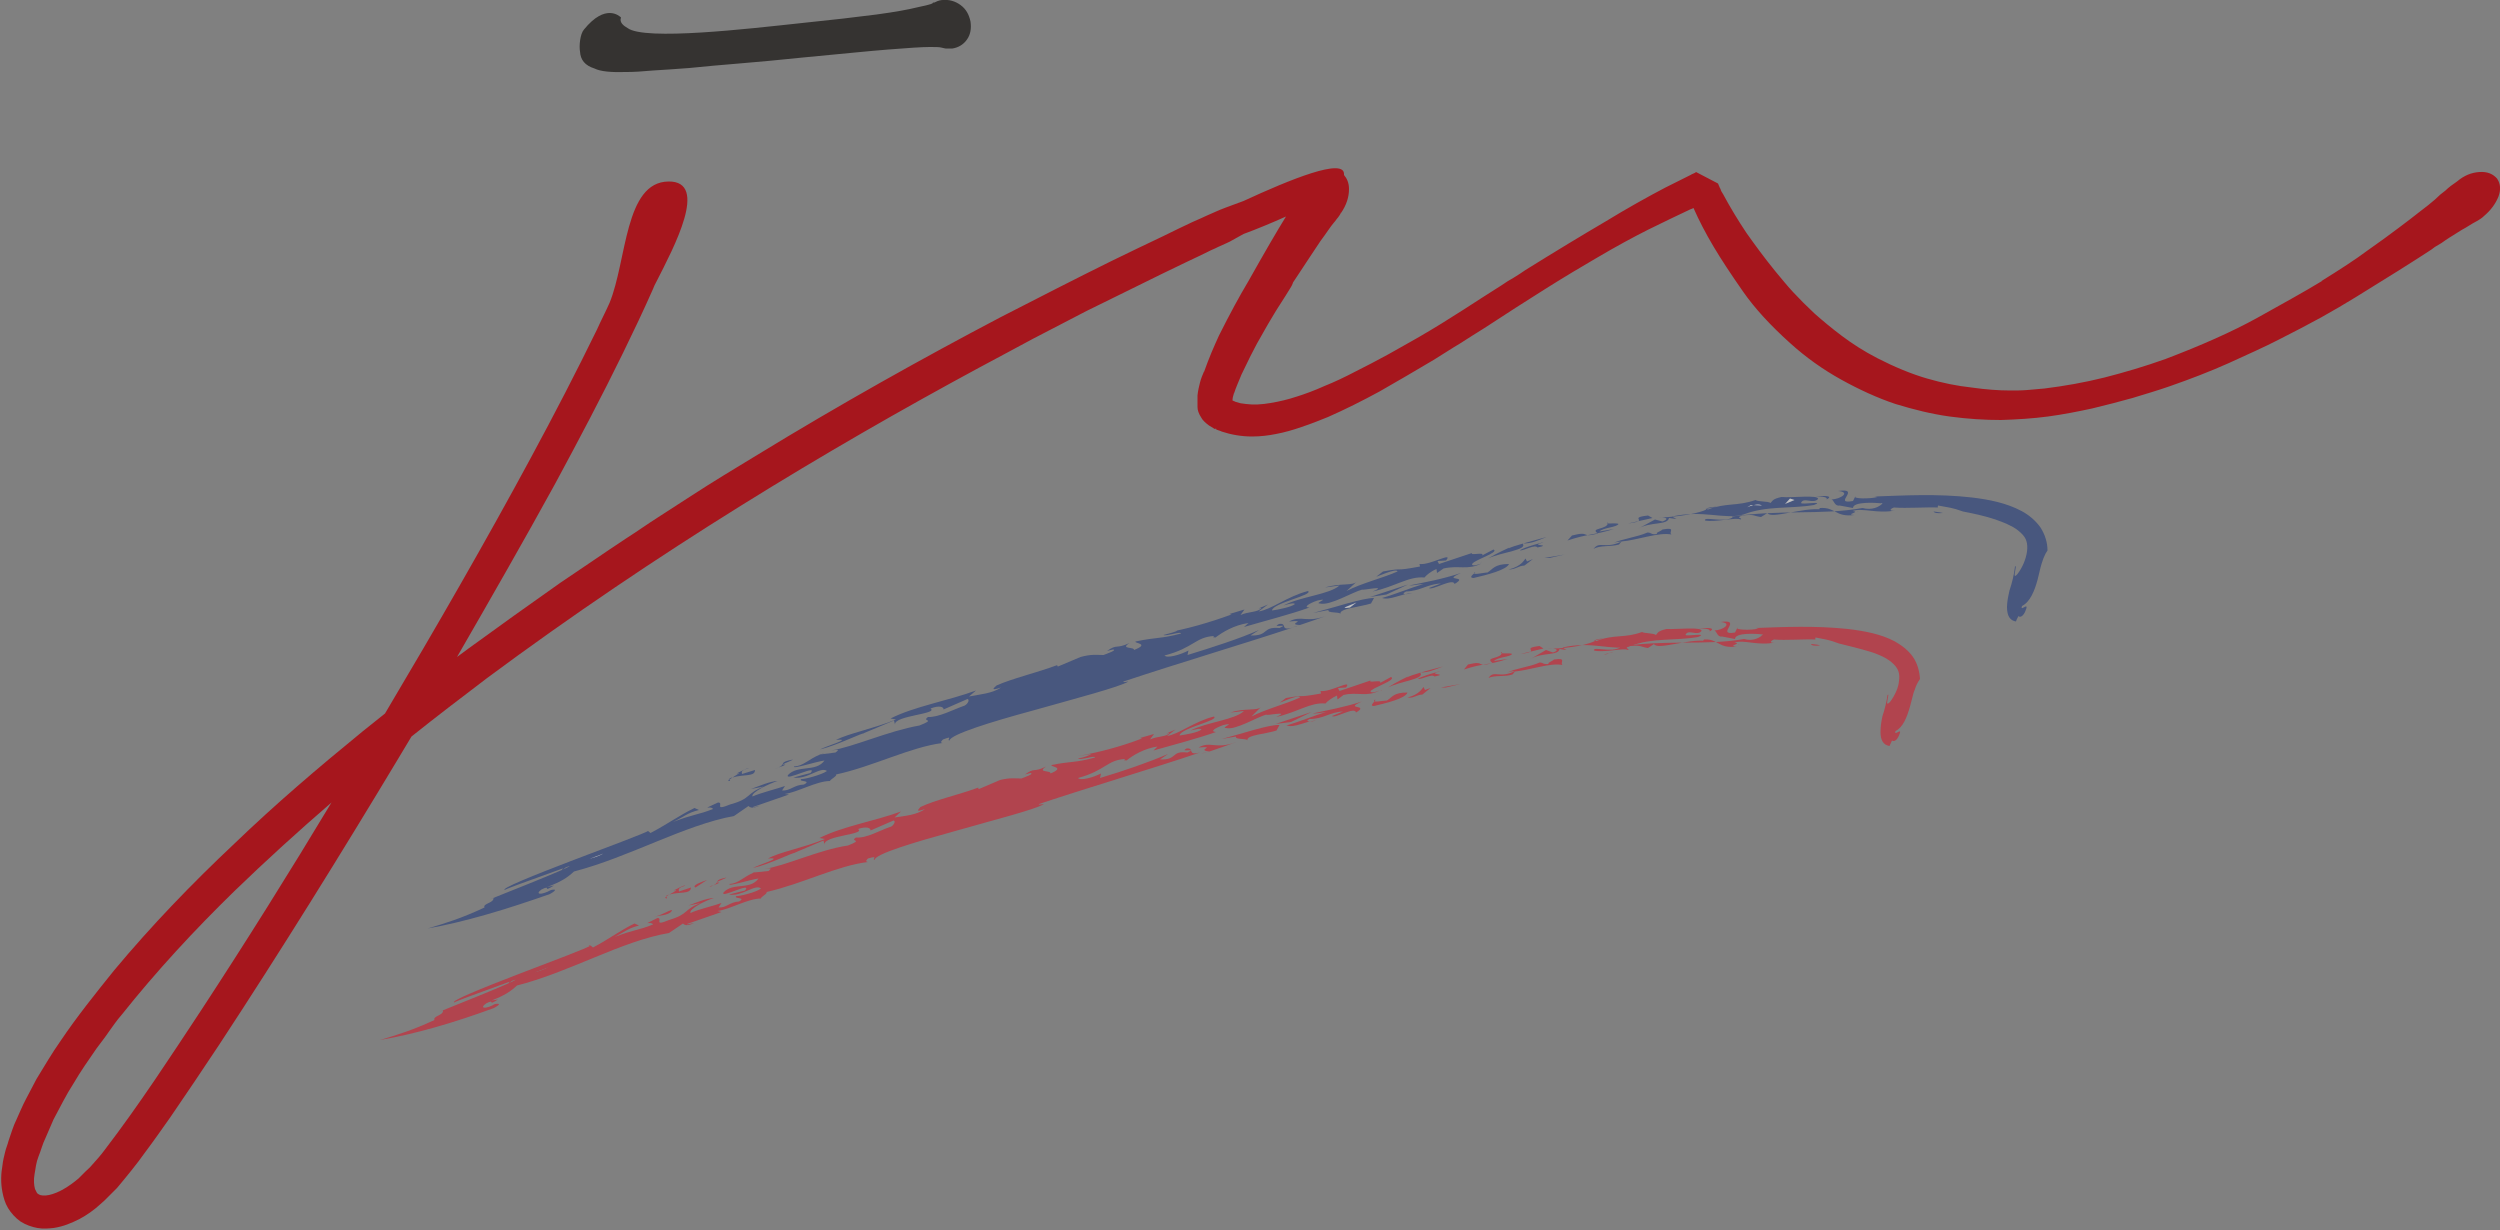 <svg xmlns="http://www.w3.org/2000/svg" viewBox="0 0 500 246" xml:space="preserve"><rect x="0" y="0" width="500" height="246" fill="#808080" stroke="none"/><path fill="#353331" d="M125.4 14.4c-3.2.1-5.3-.1-6.5-.7-1.9-.6-2.8-1.7-2.9-3.4-.2-1.1 0-3.5.8-4.4 4.3-5.3 7.1-2.7 7.4-2.4-.4 1 .6 1.7 1.3 2.1 3.4 2.6 24.6.1 34-.9 6.8-.7 12-1.3 15.8-1.8 3.7-.5 6.4-1 8-1.4 1-.2 1.7-.4 2.2-.5.4-.1.8-.2 1.1-.4h-.1c.1-.1.2-.1.3-.1.1 0 .2 0 .3-.1.6-.3 1.1-.4 1.5-.4 1.2-.1 2.4.2 3.5 1s1.7 1.9 2 3.3c.2 1.4 0 2.6-.7 3.6s-1.7 1.6-2.9 1.8H189.1c-.1 0-.4-.1-.9-.2-.4-.1-1.2-.1-2.3-.1-1.6 0-4.3.2-8.2.5-3.9.3-9.6.9-17.1 1.6-4.8.5-9.1.9-12.8 1.2-3.7.3-7 .6-9.9.9-2.9.2-5.3.4-7.3.5-2.2.2-3.9.3-5.2.3z"/><g opacity=".5"><path fill="#FFF" d="M235.9 128.1c1.5-.9 5-2.2 5.2-1.4-.2-.8-.2-.8 2.1-2.1.1.5 2.3-.3 3.6-.7-1.3 0-2.9.4-6.1 1.2-2.6 2-9 2.1-11.4 4.2 2.1-.3 4.2-.1 6.6-1.2zM249.8 127.6l.3-.4-4.9 2c1-.6 4.3-1.9 4.6-1.6z"/><path fill="#102D7B" d="M265.7 122c-.3.7 2.3.3 2.4.8-.4-1.1 3.9-1.4 6.1-2.1l.6-1.1c-2.3 0-7.6 1.8-12.2 3l3.1-.6z"/><path fill="#FFF" d="m270 121.5 1.3-1c-1.1.5-3.9 1.4-1.3 1zM266.1 119.4c-3.6.9 2.3-.2-1.3 1 1.2-.6 2.5-1 1.3-1z"/><path fill="#102D7B" d="m281.6 116.9-7.6 2.5 3.3-.5zM282.5 118.6c-1 .3-2.6.4-1.3-.3 2.9-.1 4.3-1.5 7-1.6l-2.4.9c.5.6 4.9-2.1 5.1-.8 3.1-1.8-2.8-.4 1.3-2.2-4 1.3-7 1.8-10.4 2.5 1 0 1.4-.2 2.9-.3-2.4.7-5.5 2-8.3 2.8 1.7.5 3.6-.8 6.1-1zM294.7 115.6c2.6-.6 6.6-1.6 7.1-2.8-2.9 0-3.2 1-4.3 1.7-.8 0-3.4.7-2.5-.1.3.1-1.6 1.1-.3 1.2zM304.9 113.1l1.7-1.3-1.2.5-.3-.6c-.2.2-.8 1.6-3.4 2.2 1.5 0 1.8-.7 3.2-.8zM304.5 108.7c1.9 0 2.8-.5 4.8-1.3-2.8.8-6.8 1.8-7.6 2.3l.2-.2s-2.5 1.1-4.3 2.2c2.7-1.3 8.1-1.7 6.9-3zM300.8 109.5l1.9-1-1.9 1zM312.9 110.9l-4 .7h1zM307.5 109.5c3.2-.7-1.9-.2 1.1-1 .8-.3-4.4 1.1-4.6 1.6.9 0 3-1.3 3.5-.6zM315.5 110.4l3.1-1.4-3.1 1.4zM323.8 108.9l.5-.6c3.3-.3 7.4-1.9 10-1.4-.7-.5 1.1-1.5-1.8-1-.4.4-1.4.6-1.1.9-1.2.2-1.1-.3-1.9-.3-2 .9-5.2 1.3-6.8 2.1.8-.3 1-.2 1.6-.3-3.3 1.6-4.4-.2-5.6 1.5 1.2-.8 3.5-.4 5.1-.9zM322.8 105.8l-2.9.5c.7-.8 3.4-.8 3.8-1.5-.3-.3-3.1.1-2.1-.3 0 1.5-3.8 1-2 2.2-3.6 1-1.3-.6-5.2.4l-.9 1c4.2-1.4 5.1-1 9.3-2.3zM333.8 103.6l1.5.2-.9-.5c6.3-1.4 10.5.7 14.3-.4 4.6-1.8 9.3-1.1 14.1-1.9 2.3-.9-2.3 0-2.6-.4.5-1.3 2.4.3 3.4-.8.2-.9-5.2-.2-7.3-.4-1.8.4-1.7.7-2.2 1.2-.5-.4-2.4-.2-3-.6-3.7 1.3-5.9.5-9.5 1.9-1.3-.4 2.8-.7 1.5-.5l-2 .4.2.1c-2.6 1.2-7.9 1.6-9.7 1.6 1.4-.1 2.5.2.9.8l-1.5-.4-3.3 1.8c2.4-1.4 5.8-.6 6.1-2.1zM329.6 103.1c-4.3.5.7 1-4 1.6l4.9-1.1-.9-.5z"/><path fill="#FFF" d="m350.2 101 2.2.1c-1.3-.8-4.4 1.2-2.2-.1zM358 99.7l-1 1.1 1.9-.8z"/><path fill="#102D7B" d="M365.3 99.9c1.5-.7-.4-.9-2.2-.5 1.6-.2 2.5.1 2.2.5z"/><path fill="#FFF" d="M377.2 100.6c-3.6.2 3.2 0 .7 1.1.4-.5 2.1-1.1-.7-1.1z"/><path fill="#102D7B" d="M388.6 102.6c-1.2.1-1.7 0-1.9-.3.9.1 1.6.2 1.9.3zM344.2 104.4c-.4.1-.8.2-1.2.2.4 0 .8-.1 1.2-.2zM345 104.3c-.3 0-.5.1-.8.1.3 0 .6-.1.8-.1zM371.7 102.4c-.1 0-.1 0 0 0-.1 0-.2 0-.3-.1l.3.1zM260 125c-.7.2-1.2.4-1.6.5.5-.1 1.1-.3 1.6-.5zM257.8 124.3c2.7-1.4 3.4.5 7.9-1.3-1.8.7-3.7 1.3-5.7 2-2.9-.1 1.9-1.1-2.2-.7zM296.1 112.5c.1 0 .1 0 .2-.1.2-.1.1 0-.2.1z"/><path fill="#FFF" d="m134 165.4.1.2-2.6.6zM134.5 165.7l4.4-1s-6.3 2.2-12.6 4.5-12.5 4.5-12.5 4.5l.7-.6c-.5-.4 20.9-7.3 20-7.4zM135.6 164.9c2.1-1.9 4.2-1 6.9-2.8-1.8 1.2-3.1 2.2-5.1 2.6l-1.8.2z"/><path fill="none" d="M143.3 160c1.4-.3 2.9-1.2 3.7-1.4-.2 1-2.5 1.1-3.7 1.4z"/><path fill="#102D7B" d="M145.9 155.7c.2-.1.4-.2.6-.2-.2.1-.4.3-.6.4v-.2z"/><path fill="#102D7B" d="m145.9 155.8.1.4c-.5 0-.4-.1-.1-.4zM146.5 155.5c.5-.3 1.1-.7 1.4-.9l-.6.1c.8-.4 2.1-1.1 2.5-1.1-1.6.5-1.5.7-1.4 1.2l2.6-.8c0 1.4-2.2.8-4.5 1.5z"/><path fill="none" d="M154.4 152.4 152 154c-.9-.4 1.5-1.2 2.4-1.6z"/><path fill="#102D7B" d="M158.6 151.9c-.5.4-3.1 1.2-1.5 1-.4.3-.9.4-1.4.6 1.7-.8-.2-1 2.9-1.6zM155.7 153.5c-.2.1-.4.2-.7.3.2-.1.5-.2.7-.3z"/><path fill="none" d="M129.5 165.9c.3 0 .4.1.3.2l-.3-.2z"/><path fill="#102D7B" d="m164 150.9 1-.3c-.3.1-.5.2-.8.3h-.2z"/><path fill="#102D7B" d="M85.5 185.7c3.4-1 6.7-2 11.4-4.2-.4-.8 1.9-.9 1.8-1.9-5 1.9 18.9-7.4 14.7-6.3l-1.1.8.9-1.3c2.5-.6 6.1-1.1 7.6-2.2.5.1-20.7 7.4-19.8 7.4-1.1-.2 5.9-3 13.2-5.8 7.4-2.8 15.1-5.7 15.4-6l.5.4c3.6-1.9 5.7-3.5 8.8-5l.9.4c-2.4.6-2.9 1.3-5.2 2.4 4.1-1.6 5-1.4 8-2.6-.4-.8-2.8.5 1-1.3 1.3 0-1 1.8 2.4.4 4.4-1.2 3.1-2.2 6.8-3.6l-2.6.5c1.4-.5 3.9-1.6 5.3-1.6-1.6.5-5.4 2.3-5 3.1 1.5-.7 5.1-1.6 6.5-2.1l-.6.9c1.7.1 2.3-1.1 4.4-1.2 1.7-.9-1.4-.5-.5-1.1.4.1 4-.8 5.1-1.6-1.3-1-4 1.8-6.7 1.3l3.4-.9c1.7-1.9-5.3 1.8-4.5.4 2-2.1 5.6-.5 7.3-2.9-1.6.2-6.5 1.8-6.1 1.2 1.9-.1 2.8-1.4 5.2-2.4l3.1-.4c1.1-.8.1-.5-.9-.4 4.5-.7 11.4-3.9 17.7-5 3.5-1.4.3-.7 1.7-1.7 2.1.1 5.1-1.5 7.1-2.2.6-.1 1.4-1.2.8-1.4l-4.8 2.1c.1-.5-.8-.9-2.6-.2 1.7 1.1-7.3 1.4-7.1 3.2l-.2-.8-6.2 2.6h.2c-.1-.3-5.2 2.3-8.8 3.2.9-.6 6.9-2.3 3.2-1.9 2.4-1.3 7.3-2.2 12-4.1l-1.1-.2c4.7-2.4 11.7-3.6 17.1-5.6l-1.4 1.2c2-.4 4.7-.6 6.4-1.8-2.4.8-1.3 0-.9-.4 3.1-1.4 7.9-2.5 12.2-4.1 0 0-.2.2.1.3l4.5-1.9c2.2-.6 3.1-.4 4.6-.4.8-.3 2.8-1 1.9-1.1-.4.1-.9.2-1.2.3 2.1-1.5 1.7-.3 4.5-1.6-2 1.3 1 .7.9 1.4 3.3-1.3 0-1.3.3-1.7 4.2-.9 5-.5 9.1-1.6.1-.5-3 .6-3.5.3 1.2-.3 2.6-.7 2.8-.9l-2.6.5c4.5-.8 8.7-2 13.4-3.7l-.4-.1 3-.9-.8 1.1c1.5-.7 3.5-.5 4.2-1.4l-.6.1 1.9-.8-1.9 1.4c2.6-.4 5.7-3 9.9-4.1 1.2.8-7.1 2.4-7.2 3.9 1.4-.2 3.9-.7 4.6-1.3-.3-.3-1.3 0-2.3.3 3.4-1.8 9.2-2.2 11.2-4l-2.9.4c3.2-1 5.6-.2 6.5-1.3l-2.2 2c3.1-1.6 7.3-2.6 10.2-3.9-.1-.8-4.4 1.2-4.2 1l1.3-1c4.9-.9 1.5.1 7.4-1l-.1-.5c2.1.3 6.9-2.6 5.3-.7l-1.7.1.3.6 6.6-2.2c-.5.6 2.7-.3 2 .5l2.3-1.2c1.3.6-4.3 2.2-4.3 3 .2.4 1.3 0 1.9-.2-2.8 1.4-4.6.3-7.6 1l-1.3.9-.1-.8c-1.2.5-2.1 1.3-2.4 1.7-3.2-.3-6 1.9-10.4 2.8 3.5-1.4-2.5-.1-2-.4-2 .5-6.5 3.3-8.5 2.8-1.3 0 2.3-1.2-.5-.6-1.8.6-2.9 1.4-1.6 1.4-3.9 1.4-8.7 2.6-13.1 3.9l.9-.8c-2.9.4-5.3 1.9-6.6 2.9-.4-.1-.6.1-.3-.3-3.7.2-4.1 2.4-9.9 3.9.5.6 3.1-.1 4.8-1l-.2.9c4.9-1.5 10.5-3.3 14.3-5l-1.7 1.1c3.8.1 2.2-1.8 5.8-1.5 2.3-1-1.9.1-.1-.8 1.8-.3 0 1.5 2.8.7-10.6 3.5-22.8 7.1-33.9 10.8-.2.2.4.1 1 0-1.8 1.1-10.6 3.4-19.1 5.8-8.5 2.3-16.5 4.8-16.7 6-.7-.1 1-1.1-1.3-.2-.2.2-.7.6-.1.7-6.4.8-13.9 4.7-21.3 6.3.3.3-1.2 1-1.2 1.3-2.7 0-6.6 2.3-9.1 2.6l.9.1-7.2 2.5c-.2.2.8-.1 1.4-.3-1.5.7-2 .4-2.3.1l-2.9 2c-9.9 1.8-20.9 8.2-32 11.1-1.4 1.3-2.7 2.1-5.4 3.1l1.4-.3c-2.6 1.6-.3-.3-2.5.8-1.4 1-.1 1.2 1.9.1 1.4-.3.7.3-.2.8-8.8 3.1-17.1 5.6-24.5 6.9zM403 113.3c.3-.3.1.4 0 1.1-.1.6-.2 1.2.5.4 1-1.3 1.7-3 1.9-4.5.2-1.6-.1-2.7-1.2-3.7-.5-.5-1.3-1.1-2.2-1.5-.9-.5-1.9-.8-2.9-1.2-2.1-.7-4.4-1.2-6.5-1.6-2.2-.8-2.9-.8-5-1.2 0 .1-.1.3 0 .4-2.4-.1-6.3.2-8.8 0-.7.2-1.2.8.2.6-3.6.7-6.5-.6-8.5.1 1.8.2-1.7.7.4.8-3.9.5-3.7-1.6-6.9-1.4-.2.2-.3.4.3.3-3.5-.5-10.2 2-10.8.7l-1.3.8c-1.6-.2-1.2-.6-3.7-.3-1.6.5.2.5-.4.8-.8-.5-5 .6-7.1.2-.3-.9 3.7.5 5.5-.6 0-.2-.3-.2-.7-.1 10.3-1.6 18.4-.3 26.7-1.8 1.9.5 3.3-.2 4-.9-1.5-.2-5.9-.4-5.9.9l-2.7-.5c-1 .2-1.1-1.1-1.6-1.2 1.9-.1 3.9-1.5 1.3-1.7 4.9-.7-1.3 2.8 3 2l.5-1c-.8.6 3 .6 4.4.2l-.6-.1c5.8-.2 12.6-.6 19.5.2 3.4.4 6.9 1.1 9.9 2.7 1.5.8 2.8 1.9 3.8 3.3.9 1.4 1.4 3 1.4 4.6-.3.4-.5.8-.7 1.3-.2.4-.3.9-.5 1.4-.3 1-.5 2.1-.8 3.2-.6 2.2-1.5 4.4-3.1 5.2-.5 1.4 1.7-1.3.6 1.2-.6 1.2-1.2 1-1.3.8-.2.4-.4.7-.5 1.1-1.2-.2-1.8-1.1-1.8-2.9 0-.9.2-2 .5-3.3.5-1.5.9-3.1 1.1-4.8z"/><g fill="#E1071C"><path d="M218.8 153c1.4-.9 4.8-2.1 4.9-1.3-.2-.8-.2-.8 2-2 .1.5 2.1-.2 3.5-.7-1.2 0-2.7.4-5.8 1.1-2.4 1.9-8.6 2-10.8 4 2-.3 4-.1 6.2-1.1zM232.1 152.6l.3-.4-4.6 1.9c.9-.5 4.1-1.8 4.3-1.5zM247.2 147.3c-.3.7 2.2.3 2.3.8-.4-1.1 3.7-1.3 5.8-2l.6-1.1c-2.2-.1-7.3 1.7-11.6 2.8l2.9-.5z"/><path d="m251.3 146.9 1.2-.9c-1.1.4-3.7 1.2-1.2.9zM247.5 144.7c-3.4.9 2.2-.2-1.2.9 1.1-.5 2.4-.9 1.2-.9zM262.3 142.4l-7.2 2.4 3.1-.4zM263.2 144.1c-.9.3-2.5.3-1.3-.3 2.8 0 4.1-1.4 6.7-1.5l-2.2.9c.5.6 4.6-2 4.8-.7 2.9-1.7-2.7-.5 1.2-2.2-3.8 1.2-6.7 1.7-9.9 2.4 1 0 1.4-.1 2.7-.3-2.3.7-5.2 1.9-7.9 2.7 1.8.5 3.5-.8 5.9-1zM274.8 141.2c2.5-.6 6.3-1.5 6.7-2.7-2.8 0-3 .9-4.1 1.6-.8 0-3.3.6-2.4-.2.4.2-1.4 1.3-.2 1.3zM284.5 138.9l1.6-1.3-1.1.4-.3-.6c-.2.2-.8 1.5-3.2 2.1 1.3.2 1.6-.5 3-.6zM284 134.5c1.8 0 2.7-.5 4.6-1.2-2.7.7-6.5 1.7-7.2 2.2l.2-.2s-2.4 1.1-4 2.2c2.5-1.3 7.6-1.7 6.4-3zM280.6 135.3l1.8-1-1.8 1zM292.1 136.8l-3.9.7h1zM286.9 135.3c3.1-.6-1.8-.3 1-1 .8-.3-4.2 1.1-4.3 1.5.8.1 2.8-1.1 3.3-.5zM294.6 136.3l3-1.4-3 1.4zM302.5 134.9l.5-.6c3.1-.3 7.1-1.8 9.5-1.3-.6-.5 1-1.5-1.7-1.1-.4.4-1.3.6-1.1.9-1.2.1-1-.3-1.8-.3-1.9.9-5 1.2-6.4 2 .8-.3 1-.2 1.5-.3-3.1 1.6-4.2-.3-5.3 1.4 1.1-.6 3.3-.2 4.8-.7zM301.5 131.8l-2.7.4c.7-.8 3.3-.8 3.6-1.4-.2-.3-3 .1-2-.4 0 1.5-3.6.9-1.9 2.2-3.4 1-1.3-.6-4.9.3l-.8 1c3.9-1.3 4.7-.8 8.7-2.1zM311.9 129.8l1.4.2-.8-.5c6-1.4 10 .8 13.6-.3 4.4-1.7 8.8-1 13.5-1.8 2.2-.9-2.2-.1-2.5-.4.5-1.3 2.3.3 3.2-.8.2-.9-4.9-.3-7-.4-1.7.4-1.7.7-2.1 1.2-.5-.4-2.3-.3-2.8-.6-3.5 1.3-5.6.4-9.1 1.8-1.2-.4 2.6-.6 1.4-.5l-1.9.4.2.1c-2.5 1.2-7.5 1.6-9.3 1.5 1.4-.1 2.4.3.9.8l-1.4-.5-3.1 1.8c2.3-1.4 5.6-.6 5.8-2zM307.9 129.2c-4.1.5.7 1-3.8 1.6l4.6-1.1-.8-.5z"/><path d="m327.6 127.3 2.1.2c-1.3-.9-4.2 1-2.1-.2zM335 126.1l-1 1.1 1.8-.8zM341.9 126.3c1.4-.7-.4-.9-2.1-.5 1.5-.2 2.4.1 2.1.5zM353.2 127.1c-3.4.2 3 0 .6 1.1.4-.5 2.1-1.2-.6-1.1zM364 129.1c-1.2.1-1.7 0-1.8-.3.8.1 1.5.1 1.8.3zM321.9 130.7c-.4.1-.8.2-1.2.2.4-.1.8-.2 1.2-.2zM322.6 130.5c-.3 0-.5.1-.8.1.4 0 .6 0 .8-.1zM347.9 128.9c-.1 0-.2 0-.3-.1l.3.1zM241.8 150.2c-.6.2-1.1.4-1.5.5.5-.1 1-.3 1.5-.5z"/><path d="M239.7 149.5c2.5-1.4 3.3.5 7.6-1.1-1.7.6-3.6 1.3-5.4 1.9-2.9-.3 1.7-1.1-2.2-.8zM276.1 138.2c.1 0 .1 0 .1-.1.3-.1.2 0-.1.1zM122.1 188.6v.2l-2.5.5zM122.5 188.9l4.2-.9-23.9 8.6.6-.6c-.3-.4 20-7 19.1-7.1zM123.6 188.1c2-1.8 4-1 6.6-2.7-1.7 1.1-2.9 2.2-4.8 2.5l-1.8.2zM130.9 183.3c1.4-.2 2.7-1.2 3.5-1.3-.2 1-2.4 1.1-3.5 1.3zM133.3 179.1c.2-.1.4-.1.6-.2-.2.1-.4.2-.6.4v-.2zM133.3 179.3l.1.4c-.5-.1-.4-.2-.1-.4zM133.9 178.9c.5-.3 1.1-.6 1.4-.9l-.6.1c.7-.3 2-1.1 2.4-1-1.5.5-1.4.7-1.3 1.2l2.4-.8c-.1 1.4-2.2.8-4.3 1.4zM141.4 176l-2.3 1.5c-.9-.4 1.4-1.2 2.3-1.5zM145.3 175.5c-.5.4-3 1.1-1.4 1-.4.3-.8.4-1.3.6 1.6-.7-.2-1 2.7-1.6zM142.6 177.1c-.2.1-.4.2-.7.3.2-.2.5-.3.7-.3zM117.7 189c.3 0 .4.1.3.2l-.3-.2zM150.5 174.6l.9-.3c-.3.1-.5.2-.7.3h-.2z"/><path d="M76 208c3.3-1 6.4-1.9 10.9-4-.4-.8 1.8-.9 1.7-1.9-4.8 1.8 18-7.1 14-6.1l-1 .8.9-1.3c2.4-.6 5.8-1 7.2-2.1.5.1-19.7 7.1-18.8 7.1-1.1-.2 5.6-2.9 12.6-5.6 7-2.7 14.3-5.4 14.6-5.8l.5.4c3.4-1.8 5.4-3.4 8.3-4.8l.9.4c-2.3.6-2.7 1.2-4.9 2.3 3.9-1.5 4.7-1.3 7.7-2.5-.4-.8-2.7.5.9-1.3 1.2 0-1 1.8 2.3.4 4.1-1.2 2.9-2.2 6.4-3.4l-2.5.5c1.3-.5 3.7-1.5 5.1-1.5-1.5.4-5.1 2.2-4.7 3 1.4-.7 4.9-1.5 6.2-2l-.6.9c1.6.1 2.2-1.1 4.1-1.2 1.6-.9-1.3-.5-.5-1.1.4.1 3.9-.7 4.9-1.5-1.2-1-3.8 1.7-6.4 1.2l3.2-.8c1.6-1.9-5 1.7-4.3.4 1.9-2.1 5.3-.4 7-2.8-1.6.2-6.2 1.7-5.8 1.1 1.8-.1 2.7-1.4 4.9-2.3l2.9-.3c1-.8.1-.5-.9-.4 4.3-.6 10.8-3.8 16.8-4.7 3.3-1.3.2-.7 1.6-1.6 2.1.2 4.9-1.5 6.8-2.1.6-.1 1.3-1.2.7-1.3l-4.6 2c.1-.5-.8-.9-2.5-.3 1.7 1.1-6.9 1.3-6.7 3.1l-.2-.8-5.9 2.5h.2c-.1-.3-4.9 2.2-8.4 3 .9-.6 6.5-2.2 3-1.9 2.3-1.3 7-2.1 11.4-3.9l-1.1-.2c4.5-2.3 11.1-3.4 16.3-5.3l-1.3 1.2c1.9-.3 4.5-.5 6.1-1.7-2.2.8-1.2 0-.9-.4 2.9-1.4 7.5-2.4 11.6-3.9 0 0-.2.2.1.3l4.2-1.8c2.1-.5 2.9-.3 4.3-.3.7-.3 2.6-.9 1.8-1.1-.4.1-.8.2-1.1.3 2-1.5 1.6-.3 4.2-1.6-1.9 1.3 1 .7.9 1.4 3.1-1.3-.1-1.3.2-1.7 4-.8 4.7-.4 8.7-1.5.1-.5-2.9.6-3.4.2 1.2-.2 2.5-.7 2.6-.9l-2.5.4c4.3-.8 8.2-1.8 12.7-3.5l-.4-.1 2.8-.8-.8 1.1c1.5-.7 3.3-.5 3.9-1.3l-.6.1 1.8-.8-1.7 1.3c2.5-.4 5.4-2.9 9.4-3.9 1.1.8-6.7 2.3-6.9 3.8 1.4-.2 3.7-.6 4.4-1.2-.3-.3-1.2 0-2.2.2 3.3-1.7 8.8-2.1 10.7-3.9l-2.7.3c3-1 5.4-.2 6.2-1.2l-2 2c2.9-1.5 6.9-2.5 9.7-3.8-.1-.8-4.2 1.2-4 1l1.2-.9c4.6-.8 1.4.1 7-.9l-.1-.5c2 .3 6.5-2.5 5.1-.7l-1.6.1.3.6 6.2-2.1c-.5.6 2.5-.3 1.9.5l2.2-1.2c1.3.6-4 2.2-4.1 2.9.2.4 1.3 0 1.8-.2-2.6 1.4-4.4.2-7.2.9l-1.2.9-.1-.8c-1.1.5-2 1.2-2.3 1.6-3-.3-5.7 1.8-9.9 2.7 3.3-1.4-2.4-.1-1.9-.5-1.9.5-6.2 3.2-8.1 2.7-1.2 0 2.2-1.2-.5-.6-1.7.6-2.8 1.3-1.5 1.4-3.7 1.3-8.3 2.5-12.5 3.7l.8-.8c-2.7.4-5 1.8-6.2 2.8-.4-.1-.6.1-.3-.3-3.6.2-3.9 2.3-9.4 3.8.5.6 3-.1 4.6-.9l-.2.9c4.7-1.4 9.9-3.2 13.6-4.8l-1.6 1.1c3.6.1 2.1-1.8 5.5-1.4 2.2-1-1.8.1-.2-.8 1.7-.2 0 1.5 2.7.8-10.1 3.4-21.7 6.8-32.2 10.3-.2.2.4.1 1 0-1.7 1.1-10.1 3.2-18.1 5.5-8 2.2-15.7 4.5-15.8 5.7-.6-.1 1-1-1.3-.3-.2.2-.7.6 0 .7-6.1.7-13.2 4.4-20.3 6 .3.3-1.2 1-1.1 1.3-2.6 0-6.3 2.2-8.7 2.5l.8.2-6.9 2.4c-.1.2.8-.1 1.4-.2-1.4.7-1.9.4-2.2.1l-2.8 1.9c-9.5 1.6-19.8 7.8-30.4 10.5-1.3 1.2-2.5 2-5.1 3l1.3-.2c-2.4 1.5-.3-.3-2.4.8-1.4 1-.1 1.2 1.8.1 1.4-.2.7.3-.2.8-7.9 2.9-15.7 5.2-22.8 6.4zM377.5 139c.3-.3.1.4 0 1s-.2 1.1.5.4c.9-1.2 1.7-2.8 1.8-4.2.2-1.5-.1-2.4-1.1-3.4-.5-.5-1.2-1-2-1.4-.8-.4-1.8-.8-2.8-1.1-2-.6-4.1-1.1-6.1-1.6-2.1-.8-2.7-.8-4.7-1.2 0 .1-.1.3 0 .4-2.3-.1-6 .2-8.3 0-.6.2-1.1.8.2.6-3.5.7-6.1-.6-8.1 0 1.7.2-1.6.7.4.8-3.7.5-3.6-1.6-6.5-1.4-.2.2-.3.4.3.3-3.3-.5-9.7 1.9-10.3.6l-1.2.8c-1.5-.2-1.2-.6-3.6-.4-1.5.5.1.5-.4.8-.7-.5-4.8.6-6.8.1-.3-.9 3.5.5 5.2-.6 0-.2-.2-.2-.6-.1 9.8-1.6 17.5-.2 25.4-1.6 1.8.5 3.1-.2 3.8-.9-1.5-.2-5.6-.4-5.6.9l-2.6-.5c-.9.2-1.1-1.1-1.5-1.2 1.8-.1 3.7-1.5 1.2-1.7 4.7-.7-1.2 2.8 2.9 2.1l.5-1c-.7.5 2.9.6 4.2.2l-.6-.1c5.5-.2 12-.5 18.5.2 3.3.4 6.6 1 9.4 2.5 1.4.8 2.7 1.8 3.6 3.1.9 1.3 1.3 2.9 1.4 4.4-.3.4-.5.8-.7 1.2-.2.4-.3.9-.5 1.3-.3.9-.5 2-.8 3-.6 2.1-1.4 4.2-2.9 4.9-.4 1.3 1.7-1.2.6 1.1-.6 1.2-1.2.9-1.3.8-.2.4-.3.7-.5 1.1-1.2-.2-1.8-1.1-1.8-2.8 0-.8.1-1.9.4-3.2.4-1.2.8-2.7 1-4.2z"/></g></g><path fill="#A6161D" d="M499.4 35.7c-.8-.9-1.9-1.4-3.5-1.3-1.6.1-3.1.7-4.5 1.9-.9.6-1.7 1.2-2.3 1.8-.7.5-1.4 1.1-2.1 1.8-.8.7-1.8 1.5-3 2.4-1.1.9-2.6 2-4.3 3.3-1.7 1.3-3.8 2.8-6.2 4.5-2.4 1.8-5.5 3.8-9.2 6.1h.1c-3.6 2.2-8 4.6-13 7.4-5.1 2.8-11.2 5.5-18.3 8.2-4.2 1.5-8.3 2.7-12.2 3.7-4 1-8 1.7-12 2.2-1.1.1-2.2.2-3.4.3-1.2.1-2.4.1-3.4.1-2.4 0-5-.2-7.8-.6-2.8-.3-5.8-.9-8.9-1.8-3.1-.9-6.5-2.3-10-4.1-2.7-1.4-5-2.9-7-4.4-2-1.5-3.8-3-5.5-4.5-1.6-1.5-3-2.9-4.3-4.3-1.3-1.4-2.4-2.8-3.5-4.1-2.2-2.7-4.1-5.3-5.8-7.7-1.6-2.4-3.2-5-4.7-7.8-.2-.3-.4-.6-.5-1-.2-.3-.3-.7-.5-1.1l-4.4-2.3c-.1.1-.2.2-.5.3-.3.1-.4.2-.6.3l-1.2.6-3.8 1.9c-1.7.9-3.6 1.9-5.7 3.1-2.1 1.2-4.2 2.4-6.3 3.7-4.6 2.7-9.9 5.9-16 9.7-.7.5-1.5 1-2.3 1.5-.9.5-1.7 1-2.4 1.5-2.4 1.5-5 3.2-7.8 5-2.8 1.8-5.7 3.6-8.8 5.4-2 1.1-4 2.3-6.2 3.5-2.2 1.2-4.3 2.3-6.5 3.4-2.1 1.1-4.2 2.1-6.2 2.9-2 .9-3.9 1.6-5.5 2.1-1.8.6-3.5 1-5.3 1.3-1.7.3-3.4.4-4.9.2-.5-.1-1-.1-1.3-.2-.4-.1-.7-.2-1-.3h.1c-.1 0-.2-.1-.5-.2 0-.4.1-.9.3-1.5v.1c.4-1.3 1-2.5 1.5-3.8.6-1.2 1.2-2.5 1.8-3.7.6-1.1 1.1-2.2 1.7-3.2.6-1 1.1-2 1.7-3 .9-1.5 1.7-2.9 2.5-4.1.8-1.2 1.5-2.4 2.2-3.5.1-.2.3-.5.4-.9l.6-.9c2.2-3.3 3.8-5.8 4.9-7.4 1.2-1.6 2-2.9 2.7-3.7.3-.3.5-.7.8-1 .3-.4.5-.7.6-1v.1c1.1-1.6 1.6-3.2 1.6-4.8 0-1.2-.4-2.1-1-2.8v-.1c.2-3.5-10.8 1-20.1 5.3-2.8 1-4.8 1.8-4.8 1.8s-.9.4-2.5 1.1c-.8.4-1.8.8-2.9 1.3-1.9.9-3.8 1.8-5.8 2.8-3.4 1.6-6.9 3.3-10.4 5-7.1 3.5-14.5 7.3-22.3 11.3-15.4 8.1-31.9 17.3-48.9 27.7-4.3 2.6-8.6 5.2-12.9 8-2.2 1.4-4.3 2.8-6.5 4.2-2.2 1.4-4.3 2.9-6.5 4.3-4.4 2.9-8.7 5.9-13.2 8.9l-9.3 6.6c-2.8 2-5.8 4.2-9 6.5-.8.6-1.6 1.2-2.3 1.7 6.8-11.8 13.4-23.3 19.6-34.6 4.8-8.9 9.4-17.6 13.6-26.2 2.1-4.3 4.1-8.5 6-12.8.2-.5.4-1 .7-1.5 3.4-6.7 10.6-20.1 2.4-20-8.8.1-8.3 15.8-11.8 24.3-.8 1.8-1.7 3.5-2.5 5.3-4.1 8.4-8.5 16.9-13.2 25.6-8.9 16.5-18.8 33.7-29.2 51.2l-4.5 3.6c-8.7 7.1-17.4 14.5-25.7 22.5-8.4 7.9-16.5 16.3-24 25.3-3.7 4.6-7.4 9.2-10.7 14.1-1.7 2.4-3.2 5-4.8 7.6l-2.1 4c-.7 1.3-1.3 2.8-1.9 4.1-.7 1.4-1.1 2.9-1.6 4.3-.2.8-.5 1.4-.7 2.3-.2.8-.4 1.6-.5 2.5-.3 1.7-.4 3.5 0 5.5.2 1 .5 2.1 1.1 3.1.6 1 1.5 2 2.5 2.7 1.1.7 2.3 1.1 3.4 1.3 1.1.2 2.2.1 3.2 0 2-.3 3.6-1 5.2-1.8 1.5-.8 2.9-1.8 4.1-2.9l.9-.8.8-.8 1.7-1.7c2-2.4 3.9-4.7 5.6-7.1 1.8-2.4 3.4-4.7 5.1-7.1 3.3-4.8 6.5-9.6 9.7-14.4 12.6-19.2 24.5-38.4 35.8-57.2l2.7-4.5c5-4 10-7.8 15-11.6 34.2-25.4 68.4-45.9 98.4-62.1 3.8-2 7.4-4 11-5.9 3.6-1.9 7.2-3.7 10.6-5.5 7-3.4 13.5-6.7 19.8-9.7 1.9-.9 3.6-1.7 5.2-2.5.5-.2.9-.4 1.3-.6 1.6-.7 2.4-1.1 2.4-1.1s1.1-.6 2.7-1.5c2.7-1 5.6-2.2 8.5-3.5-1.8 2.9-4.3 7.2-7.5 12.9-1.8 3-3.8 6.7-5.9 10.9-.5 1.1-1 2.2-1.5 3.4-.5 1.2-1 2.5-1.5 3.9v-.1c-.3.7-.6 1.4-.8 2.2-.2.8-.4 1.6-.5 2.6v2.3c0 .6.2 1.3.8 2.2.2.4.7.9 1.5 1.5l1 .6c.2 0 .4 0 .5.1l-.6-.1c.1.1.2.1.3.1.1 0 .2 0 .3.1.1.1.3.1.5.2s.4.1.5.2c1.8.6 3.9 1 6.1 1 1.7 0 3.3-.2 4.8-.5 1.6-.3 3.4-.8 5.1-1.4 1.8-.6 3.6-1.3 5.3-2 3.4-1.5 6.8-3.2 10.3-5.1 3.5-2 7.1-4.1 10.8-6.3 1.8-1.1 3.6-2.3 5.3-3.3 1.7-1.1 3.3-2.1 4.9-3.1 4.4-2.9 8.5-5.5 12.3-7.9 3.8-2.4 7.2-4.4 10.1-6.1 3.9-2.3 7.4-4.2 10.4-5.7 3.1-1.5 5.9-2.9 8.3-4 .3-.1.5-.2.7-.3 1.1 2.5 2.4 5 4 7.7s3.6 5.7 5.9 9c2.3 3.3 5.4 6.7 9.4 10.3 3.2 2.9 6.6 5.3 10.2 7.3 3.6 2 7.3 3.7 10.9 4.9 3.6 1.1 7.2 2 10.8 2.5 3.7.5 7.1.7 10.3.7 3.2-.1 6.4-.3 9.4-.7 3-.4 6-1 8.8-1.6 2.9-.7 5.6-1.4 8.1-2.1 2.6-.8 5-1.5 7.3-2.3 4.3-1.5 8.2-3 12-4.7 3.7-1.7 7.1-3.2 10-4.7 3-1.5 5.8-3 8.4-4.4 2.5-1.4 4.9-2.8 7-4.1 6.5-4 11.6-7.2 15.1-9.5.3-.2.6-.5 1-.7.3-.2.7-.4 1-.6 1.1-.8 2.1-1.4 2.9-1.9.8-.5 1.4-.9 2-1.2.5-.3 1-.6 1.3-.8.4-.2.7-.4.9-.5.2-.1.5-.3.8-.5.3-.2.5-.4.6-.5 1.3-1.1 2.3-2.4 2.9-3.9.5-1.4.4-2.6-.3-3.6zM40.2 202.1C34 211.5 27.8 221 21 229.9c-.8 1.1-1.7 2.1-2.6 3.1-.4.5-.9.9-1.3 1.3l-1.4 1.4c-1.9 1.6-4 2.9-5.9 3.3-.9.2-1.7.1-2-.1-.2-.1-.3-.2-.4-.3l-.4-.8c-.2-.7-.3-1.8-.1-2.9l.3-1.8.2-.9.3-.9c.5-1.2.8-2.5 1.4-3.7l1.6-3.7c1.3-2.4 2.5-4.9 4-7.2 1.4-2.4 3-4.7 4.6-7 .8-1.1 1.7-2.2 2.5-3.4.8-1.1 1.6-2.3 2.5-3.3 7-8.8 14.6-17 22.6-24.8 6.3-6.1 12.8-12 19.4-17.7-8.3 13.8-17 27.7-26.1 41.6z"/></svg>